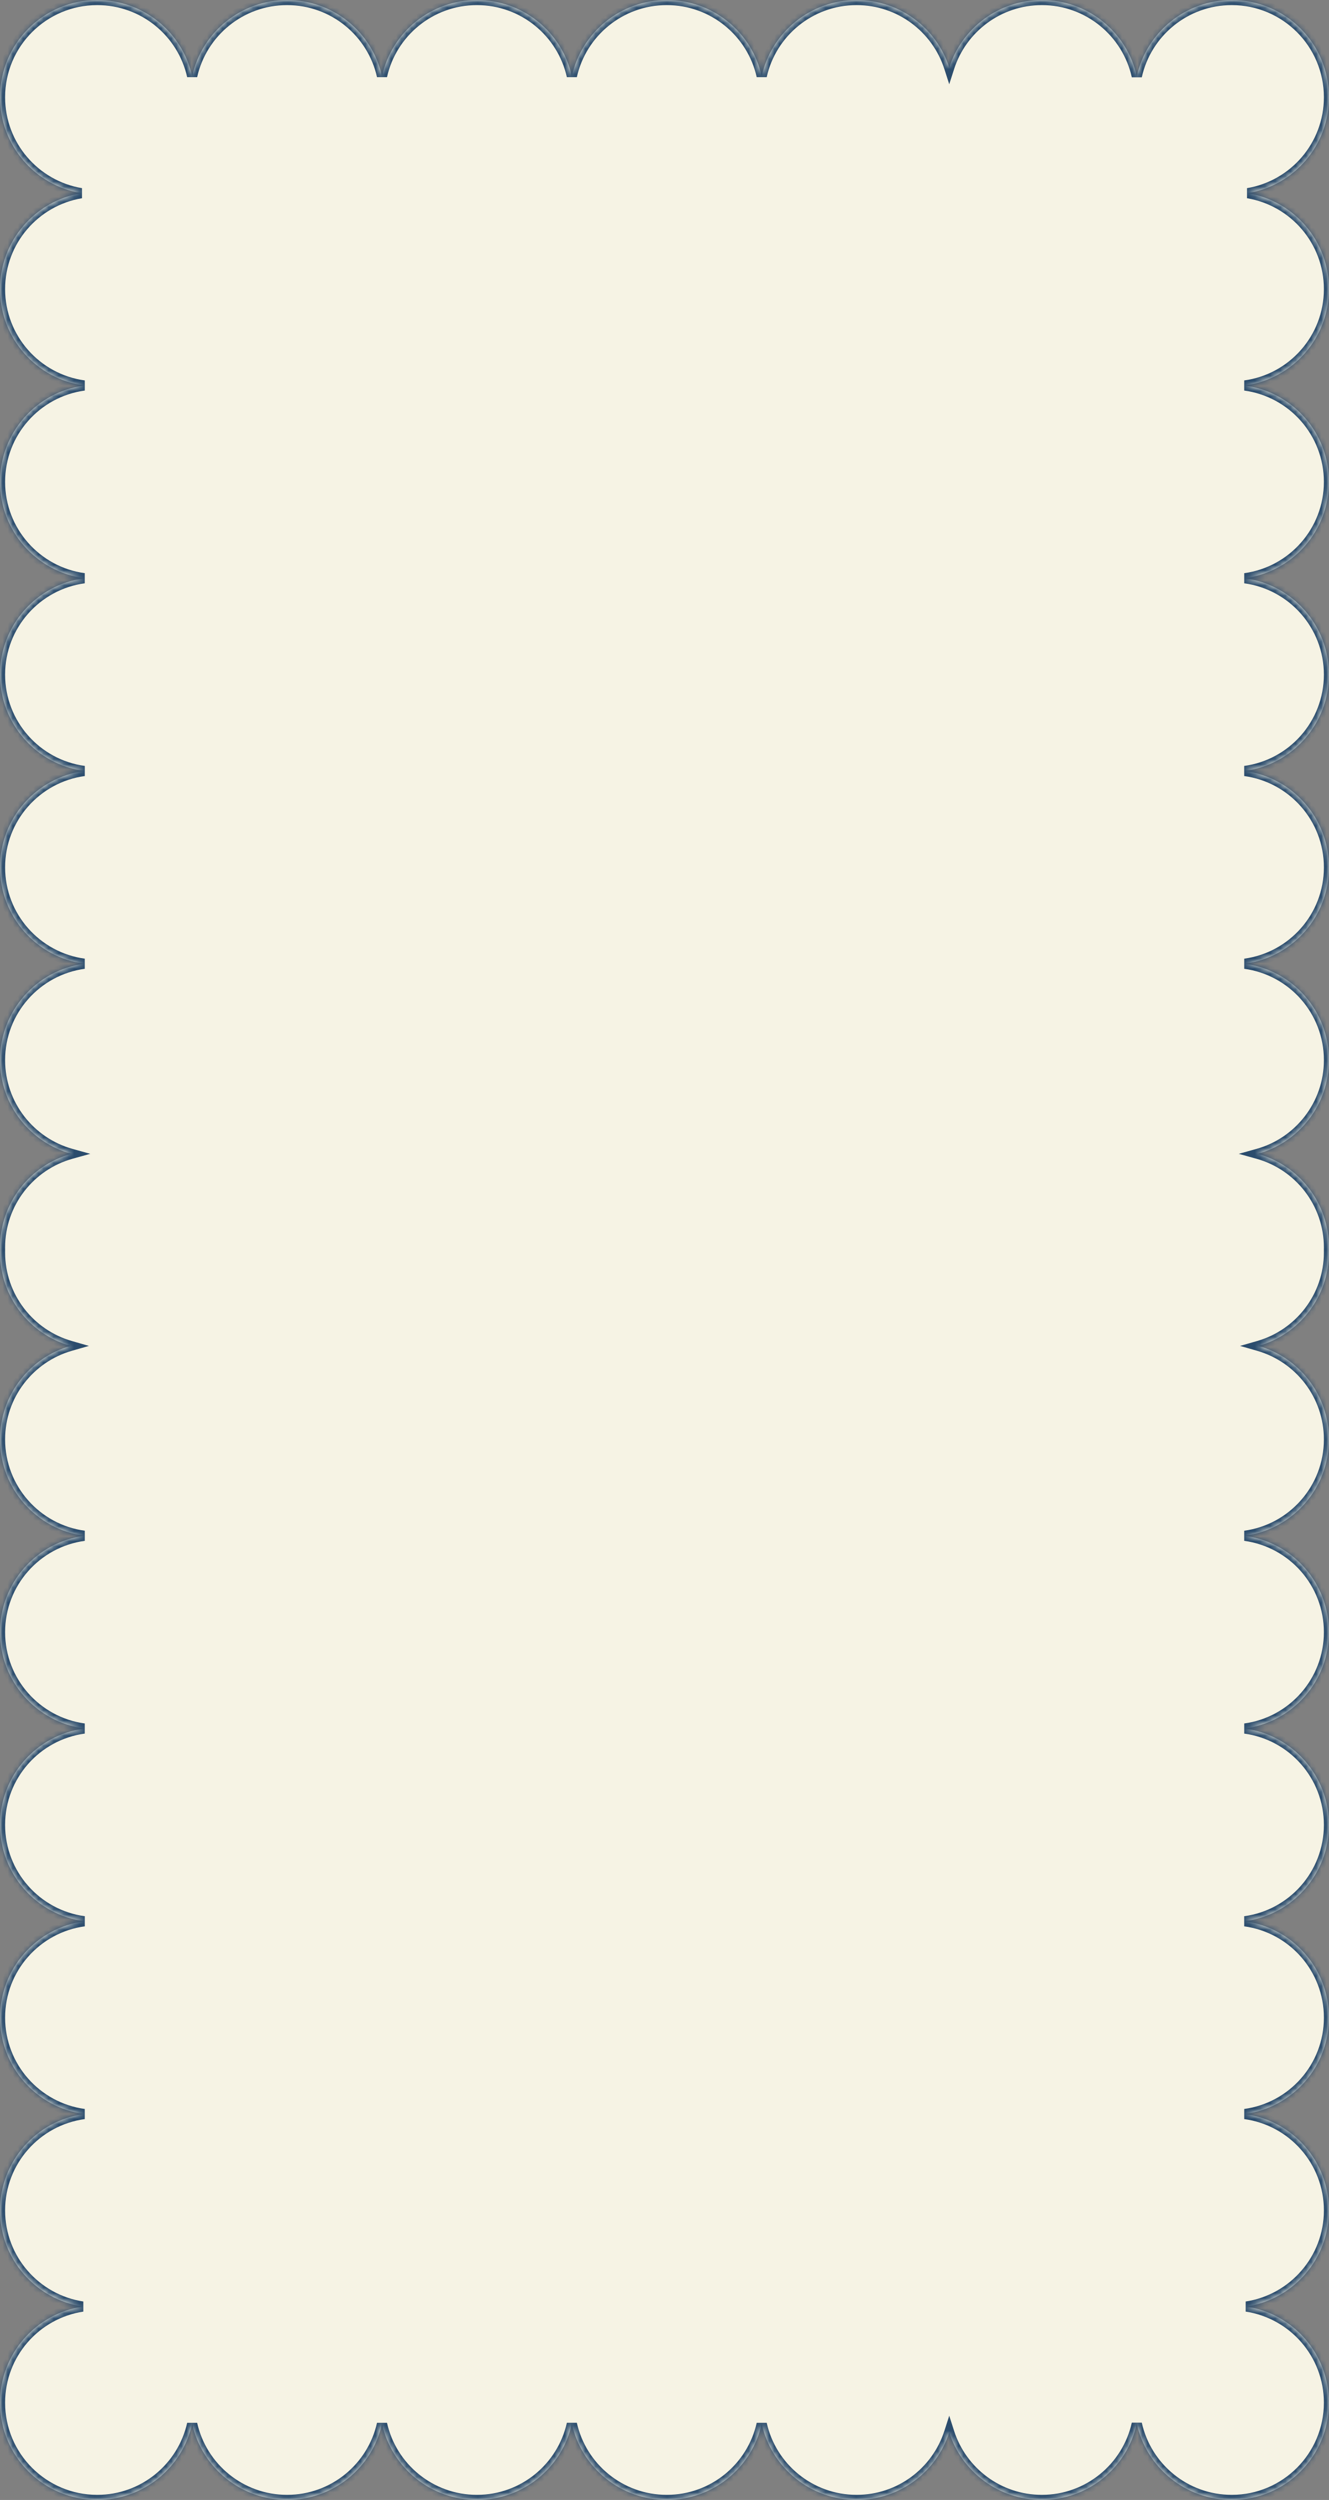<?xml version="1.0" encoding="UTF-8"?> <svg xmlns="http://www.w3.org/2000/svg" width="260" height="489" viewBox="0 0 260 489" fill="none"><rect x="0" y="0" width="260" height="489" fill="#808080" stroke="none"/><mask id="path-1-inside-1_141_629" fill="white"><path fill-rule="evenodd" clip-rule="evenodd" d="M243.551 113.105C252.839 111.848 259.998 103.888 259.998 94.255C259.998 84.621 252.837 76.66 243.548 75.404C252.837 74.148 259.998 66.187 259.998 56.553C259.998 47.118 253.13 39.288 244.121 37.788C253.131 36.29 260 28.459 260 19.023C260 8.517 251.483 0 240.977 0C231.884 0 224.281 6.379 222.4 14.906C220.518 6.379 212.916 0 203.823 0C195.346 0 188.163 5.545 185.705 13.206C183.248 5.545 176.065 0 167.588 0C158.505 0 150.909 6.365 149.017 14.878C147.125 6.365 139.529 0 130.447 0C121.364 0 113.768 6.365 111.876 14.878C109.984 6.365 102.388 0 93.306 0C84.223 0 76.627 6.365 74.735 14.878C72.843 6.365 65.247 0 56.165 0C47.082 0 39.486 6.365 37.594 14.878C35.702 6.365 28.106 0 19.023 0C8.517 0 0 8.517 0 19.023C0 28.459 6.869 36.289 15.879 37.788C6.869 39.287 0 47.118 0 56.553C0 66.187 7.161 74.148 16.451 75.404C7.161 76.66 0 84.621 0 94.255C0 103.888 7.159 111.848 16.447 113.105C7.159 114.363 0 122.323 0 131.956C0 141.591 7.163 149.553 16.455 150.807C7.164 152.062 0.002 160.024 0.002 169.659C0.002 179.291 7.161 187.251 16.448 188.509C7.16 189.766 0 197.727 0 207.36C0 216.1 5.894 223.463 13.923 225.692C5.894 227.921 0 235.284 0 244.024C0 244.183 0.002 244.342 0.006 244.5C0.002 244.658 0 244.817 0 244.976C0 253.66 5.819 260.985 13.77 263.265C5.819 265.545 0 272.869 0 281.553C0 291.187 7.161 299.148 16.451 300.404C7.161 301.66 0 309.622 0 319.255C0 328.888 7.159 336.848 16.447 338.106C7.159 339.363 0 347.324 0 356.956C0 366.592 7.163 374.554 16.455 375.808C7.164 377.063 0.002 385.025 0.002 394.659C0.002 404.292 7.161 412.252 16.448 413.51C7.16 414.767 0 422.727 0 432.36C0 441.89 7.008 449.783 16.151 451.168C7.008 452.553 0 460.446 0 469.976C0 480.483 8.517 489 19.023 489C28.106 489 35.702 482.635 37.594 474.123C39.486 482.635 47.082 489 56.164 489C65.246 489 72.842 482.635 74.734 474.123C76.627 482.635 84.222 489 93.305 489C102.389 489 109.985 482.633 111.876 474.118C113.767 482.633 121.363 489 130.447 489C139.53 489 147.125 482.635 149.018 474.123C150.91 482.635 158.506 489 167.588 489C176.065 489 183.247 483.455 185.705 475.795C188.163 483.455 195.345 489 203.822 489C212.914 489 220.516 482.622 222.399 474.096C224.281 482.622 231.883 489 240.975 489C251.481 489 259.998 480.483 259.998 469.976C259.998 460.447 252.991 452.554 243.848 451.168C252.992 449.784 260 441.891 260 432.36C260 422.728 252.841 414.767 243.553 413.51C252.841 412.252 260 404.292 260 394.659C260 385.024 252.837 377.062 243.545 375.808C252.836 374.553 259.998 366.591 259.998 356.956C259.998 347.324 252.839 339.363 243.551 338.106C252.839 336.848 259.998 328.888 259.998 319.255C259.998 309.622 252.837 301.66 243.548 300.404C252.837 299.148 259.998 291.187 259.998 281.553C259.998 272.869 254.18 265.545 246.229 263.265C254.18 260.985 259.998 253.66 259.998 244.976C259.998 244.829 259.997 244.682 259.993 244.536C259.998 244.366 260 244.195 260 244.024C260 235.284 254.106 227.921 246.077 225.692C254.106 223.463 260 216.1 260 207.36C260 197.727 252.841 189.767 243.553 188.509C252.841 187.252 260 179.291 260 169.659C260 160.024 252.837 152.061 243.545 150.807C252.836 149.552 259.998 141.591 259.998 131.956C259.998 122.323 252.839 114.363 243.551 113.105Z"></path></mask><path fill-rule="evenodd" clip-rule="evenodd" d="M243.551 113.105C252.839 111.848 259.998 103.888 259.998 94.255C259.998 84.621 252.837 76.66 243.548 75.404C252.837 74.148 259.998 66.187 259.998 56.553C259.998 47.118 253.13 39.288 244.121 37.788C253.131 36.29 260 28.459 260 19.023C260 8.517 251.483 0 240.977 0C231.884 0 224.281 6.379 222.4 14.906C220.518 6.379 212.916 0 203.823 0C195.346 0 188.163 5.545 185.705 13.206C183.248 5.545 176.065 0 167.588 0C158.505 0 150.909 6.365 149.017 14.878C147.125 6.365 139.529 0 130.447 0C121.364 0 113.768 6.365 111.876 14.878C109.984 6.365 102.388 0 93.306 0C84.223 0 76.627 6.365 74.735 14.878C72.843 6.365 65.247 0 56.165 0C47.082 0 39.486 6.365 37.594 14.878C35.702 6.365 28.106 0 19.023 0C8.517 0 0 8.517 0 19.023C0 28.459 6.869 36.289 15.879 37.788C6.869 39.287 0 47.118 0 56.553C0 66.187 7.161 74.148 16.451 75.404C7.161 76.66 0 84.621 0 94.255C0 103.888 7.159 111.848 16.447 113.105C7.159 114.363 0 122.323 0 131.956C0 141.591 7.163 149.553 16.455 150.807C7.164 152.062 0.002 160.024 0.002 169.659C0.002 179.291 7.161 187.251 16.448 188.509C7.16 189.766 0 197.727 0 207.36C0 216.1 5.894 223.463 13.923 225.692C5.894 227.921 0 235.284 0 244.024C0 244.183 0.002 244.342 0.006 244.5C0.002 244.658 0 244.817 0 244.976C0 253.66 5.819 260.985 13.77 263.265C5.819 265.545 0 272.869 0 281.553C0 291.187 7.161 299.148 16.451 300.404C7.161 301.66 0 309.622 0 319.255C0 328.888 7.159 336.848 16.447 338.106C7.159 339.363 0 347.324 0 356.956C0 366.592 7.163 374.554 16.455 375.808C7.164 377.063 0.002 385.025 0.002 394.659C0.002 404.292 7.161 412.252 16.448 413.51C7.16 414.767 0 422.727 0 432.36C0 441.89 7.008 449.783 16.151 451.168C7.008 452.553 0 460.446 0 469.976C0 480.483 8.517 489 19.023 489C28.106 489 35.702 482.635 37.594 474.123C39.486 482.635 47.082 489 56.164 489C65.246 489 72.842 482.635 74.734 474.123C76.627 482.635 84.222 489 93.305 489C102.389 489 109.985 482.633 111.876 474.118C113.767 482.633 121.363 489 130.447 489C139.53 489 147.125 482.635 149.018 474.123C150.91 482.635 158.506 489 167.588 489C176.065 489 183.247 483.455 185.705 475.795C188.163 483.455 195.345 489 203.822 489C212.914 489 220.516 482.622 222.399 474.096C224.281 482.622 231.883 489 240.975 489C251.481 489 259.998 480.483 259.998 469.976C259.998 460.447 252.991 452.554 243.848 451.168C252.992 449.784 260 441.891 260 432.36C260 422.728 252.841 414.767 243.553 413.51C252.841 412.252 260 404.292 260 394.659C260 385.024 252.837 377.062 243.545 375.808C252.836 374.553 259.998 366.591 259.998 356.956C259.998 347.324 252.839 339.363 243.551 338.106C252.839 336.848 259.998 328.888 259.998 319.255C259.998 309.622 252.837 301.66 243.548 300.404C252.837 299.148 259.998 291.187 259.998 281.553C259.998 272.869 254.18 265.545 246.229 263.265C254.18 260.985 259.998 253.66 259.998 244.976C259.998 244.829 259.997 244.682 259.993 244.536C259.998 244.366 260 244.195 260 244.024C260 235.284 254.106 227.921 246.077 225.692C254.106 223.463 260 216.1 260 207.36C260 197.727 252.841 189.767 243.553 188.509C252.841 187.252 260 179.291 260 169.659C260 160.024 252.837 152.061 243.545 150.807C252.836 149.552 259.998 141.591 259.998 131.956C259.998 122.323 252.839 114.363 243.551 113.105Z" fill="#F6F3E4"></path><path d="M243.551 113.105L243.417 112.114V114.096L243.551 113.105ZM243.548 75.404L243.414 74.413V76.395L243.548 75.404ZM244.121 37.788L243.957 36.802L243.957 38.775L244.121 37.788ZM222.4 14.906L221.423 15.122H223.376L222.4 14.906ZM185.705 13.206L184.753 13.512L185.705 16.48L186.658 13.512L185.705 13.206ZM149.017 14.878L148.041 15.095H149.993L149.017 14.878ZM111.876 14.878L110.9 15.095H112.852L111.876 14.878ZM74.735 14.878L73.759 15.095H75.711L74.735 14.878ZM37.594 14.878L36.618 15.095H38.57L37.594 14.878ZM15.879 37.788L16.043 38.775V36.802L15.879 37.788ZM16.451 75.404L16.585 76.395V74.413L16.451 75.404ZM16.447 113.105L16.581 114.096V112.114L16.447 113.105ZM16.455 150.807L16.589 151.798L16.589 149.816L16.455 150.807ZM16.448 188.509L16.582 189.5L16.582 187.518L16.448 188.509ZM13.923 225.692L14.191 226.655L17.661 225.692L14.191 224.728L13.923 225.692ZM0.006 244.5L1.006 244.524L1.006 244.5L1.006 244.475L0.006 244.5ZM13.77 263.265L14.045 264.226L17.398 263.265L14.045 262.303L13.77 263.265ZM16.451 300.404L16.585 301.395L16.585 299.413L16.451 300.404ZM16.447 338.106L16.581 339.097L16.581 337.115L16.447 338.106ZM16.455 375.808L16.589 376.799L16.589 374.817L16.455 375.808ZM16.448 413.51L16.582 414.501L16.582 412.519L16.448 413.51ZM16.151 451.168L16.301 452.157V450.18L16.151 451.168ZM37.594 474.123L38.57 473.906L36.618 473.906L37.594 474.123ZM74.734 474.123L75.711 473.906H73.758L74.734 474.123ZM111.876 474.118L112.852 473.902H110.9L111.876 474.118ZM149.018 474.123L149.994 473.906H148.041L149.018 474.123ZM185.705 475.795L186.657 475.489L185.705 472.522L184.753 475.489L185.705 475.795ZM222.399 474.096L223.375 473.88L221.422 473.88L222.399 474.096ZM243.848 451.168L243.699 450.18L243.698 452.157L243.848 451.168ZM243.553 413.51L243.418 412.519V414.501L243.553 413.51ZM243.545 375.808L243.411 374.817L243.411 376.799L243.545 375.808ZM243.551 338.106L243.417 337.115L243.417 339.097L243.551 338.106ZM243.548 300.404L243.414 299.413L243.414 301.395L243.548 300.404ZM246.229 263.265L245.953 262.303L242.6 263.265L245.953 264.226L246.229 263.265ZM259.993 244.536L258.994 244.51L258.993 244.534L258.994 244.559L259.993 244.536ZM246.077 225.692L245.809 224.728L242.339 225.692L245.809 226.655L246.077 225.692ZM243.553 188.509L243.418 187.518L243.418 189.5L243.553 188.509ZM243.545 150.807L243.411 149.816L243.411 151.798L243.545 150.807ZM258.998 94.255C258.998 103.38 252.215 110.923 243.417 112.114L243.685 114.096C253.462 112.773 260.998 104.395 260.998 94.255H258.998ZM243.414 76.395C252.214 77.585 258.998 85.128 258.998 94.255H260.998C260.998 84.114 253.46 75.735 243.682 74.413L243.414 76.395ZM258.998 56.553C258.998 65.68 252.214 73.223 243.414 74.413L243.682 76.395C253.46 75.073 260.998 66.694 260.998 56.553H258.998ZM243.957 38.775C252.491 40.195 258.998 47.615 258.998 56.553H260.998C260.998 46.621 253.769 38.38 244.285 36.802L243.957 38.775ZM259 19.023C259 27.962 252.492 35.382 243.957 36.802L244.285 38.775C253.769 37.197 261 28.956 261 19.023H259ZM240.977 1C250.931 1 259 9.069 259 19.023H261C261 7.965 252.035 -1 240.977 -1V1ZM223.376 15.122C225.159 7.043 232.363 1 240.977 1V-1C231.405 -1 223.404 5.715 221.423 14.691L223.376 15.122ZM203.823 1C212.436 1 219.641 7.043 221.423 15.122L223.376 14.691C221.396 5.715 213.395 -1 203.823 -1V1ZM186.658 13.512C188.987 6.252 195.793 1 203.823 1V-1C194.898 -1 187.34 4.838 184.753 12.901L186.658 13.512ZM167.588 1C175.618 1 182.424 6.252 184.753 13.512L186.658 12.901C184.071 4.838 176.512 -1 167.588 -1V1ZM149.993 15.095C151.786 7.03 158.984 1 167.588 1V-1C158.026 -1 150.032 5.701 148.041 14.661L149.993 15.095ZM130.447 1C139.051 1 146.249 7.03 148.041 15.095L149.993 14.661C148.002 5.701 140.008 -1 130.447 -1V1ZM112.852 15.095C114.645 7.03 121.843 1 130.447 1V-1C120.885 -1 112.891 5.701 110.9 14.661L112.852 15.095ZM93.306 1C101.91 1 109.108 7.03 110.9 15.095L112.852 14.661C110.861 5.701 102.867 -1 93.306 -1V1ZM75.711 15.095C77.504 7.03 84.702 1 93.306 1V-1C83.744 -1 75.75 5.701 73.759 14.661L75.711 15.095ZM56.165 1C64.769 1 71.967 7.03 73.759 15.095L75.711 14.661C73.72 5.701 65.726 -1 56.165 -1V1ZM38.57 15.095C40.363 7.03 47.561 1 56.165 1V-1C46.603 -1 38.609 5.701 36.618 14.661L38.57 15.095ZM19.023 1C27.628 1 34.825 7.03 36.618 15.095L38.57 14.661C36.579 5.701 28.585 -1 19.023 -1V1ZM1 19.023C1 9.069 9.069 1 19.023 1V-1C7.965 -1 -1 7.965 -1 19.023H1ZM16.043 36.802C7.507 35.382 1 27.962 1 19.023H-1C-1 28.956 6.23 37.197 15.714 38.775L16.043 36.802ZM1 56.553C1 47.615 7.507 40.195 16.043 38.775L15.714 36.802C6.23 38.38 -1 46.621 -1 56.553H1ZM16.585 74.413C7.784 73.223 1 65.68 1 56.553H-1C-1 66.694 6.538 75.073 16.317 76.395L16.585 74.413ZM1 94.255C1 85.128 7.784 77.585 16.585 76.395L16.317 74.413C6.538 75.735 -1 84.114 -1 94.255H1ZM16.581 112.114C7.783 110.923 1 103.38 1 94.255H-1C-1 104.395 6.536 112.773 16.313 114.096L16.581 112.114ZM1 131.956C1 122.83 7.783 115.288 16.581 114.096L16.313 112.114C6.536 113.438 -1 121.816 -1 131.956H1ZM16.589 149.816C7.786 148.628 1 141.084 1 131.956H-1C-1 142.098 6.54 150.478 16.321 151.799L16.589 149.816ZM1.002 169.659C1.002 160.531 7.787 152.987 16.589 151.798L16.321 149.816C6.541 151.137 -0.998 159.517 -0.998 169.659H1.002ZM16.582 187.518C7.784 186.327 1.002 178.784 1.002 169.659H-0.998C-0.998 179.798 6.537 188.176 16.314 189.5L16.582 187.518ZM1 207.36C1 198.234 7.783 190.691 16.582 189.5L16.314 187.518C6.537 188.841 -1 197.22 -1 207.36H1ZM14.191 224.728C6.583 222.616 1 215.639 1 207.36H-1C-1 216.56 5.204 224.309 13.656 226.655L14.191 224.728ZM1 244.024C1 235.745 6.583 228.768 14.191 226.655L13.656 224.728C5.204 227.075 -1 234.823 -1 244.024H1ZM1.006 244.475C1.002 244.325 1 244.175 1 244.024H-1C-1 244.191 -0.998 244.358 -0.994 244.524L1.006 244.475ZM1 244.976C1 244.825 1.002 244.674 1.006 244.524L-0.994 244.475C-0.998 244.642 -1 244.809 -1 244.976H1ZM14.045 262.303C6.512 260.143 1 253.202 1 244.976H-1C-1 254.118 5.126 261.826 13.494 264.226L14.045 262.303ZM1 281.553C1 273.327 6.512 266.386 14.045 264.226L13.494 262.303C5.126 264.703 -1 272.412 -1 281.553H1ZM16.585 299.413C7.784 298.224 1 290.68 1 281.553H-1C-1 291.694 6.538 300.073 16.317 301.395L16.585 299.413ZM1 319.255C1 310.129 7.784 302.585 16.585 301.395L16.317 299.413C6.538 300.735 -1 309.114 -1 319.255H1ZM16.581 337.115C7.783 335.924 1 328.381 1 319.255H-1C-1 329.395 6.536 337.773 16.313 339.097L16.581 337.115ZM1 356.956C1 347.831 7.783 340.288 16.581 339.097L16.313 337.115C6.536 338.439 -1 346.817 -1 356.956H1ZM16.589 374.817C7.786 373.629 1 366.084 1 356.956H-1C-1 367.099 6.54 375.479 16.321 376.799L16.589 374.817ZM1.002 394.659C1.002 385.532 7.787 377.988 16.589 376.799L16.321 374.817C6.541 376.138 -0.998 384.517 -0.998 394.659H1.002ZM16.582 412.519C7.784 411.327 1.002 403.784 1.002 394.659H-0.998C-0.998 404.799 6.537 413.177 16.314 414.501L16.582 412.519ZM1 432.36C1 423.235 7.783 415.691 16.582 414.501L16.314 412.519C6.537 413.842 -1 422.22 -1 432.36H1ZM16.301 450.18C7.639 448.868 1 441.388 1 432.36H-1C-1 442.392 6.376 450.699 16.001 452.157L16.301 450.18ZM1 469.976C1 460.948 7.639 453.469 16.301 452.157L16.001 450.18C6.376 451.637 -1 459.945 -1 469.976H1ZM19.023 488C9.069 488 1 479.93 1 469.976H-1C-1 481.035 7.965 490 19.023 490V488ZM36.618 473.906C34.825 481.97 27.627 488 19.023 488V490C28.584 490 36.578 483.3 38.57 474.34L36.618 473.906ZM56.164 488C47.56 488 40.363 481.971 38.57 473.906L36.618 474.34C38.609 483.3 46.603 490 56.164 490V488ZM73.758 473.906C71.966 481.971 64.768 488 56.164 488V490C65.725 490 73.719 483.3 75.711 474.34L73.758 473.906ZM93.305 488C84.701 488 77.503 481.971 75.711 473.906L73.758 474.34C75.75 483.3 83.744 490 93.305 490V488ZM110.9 473.902C109.109 481.969 101.91 488 93.305 488V490C102.867 490 110.862 483.298 112.852 474.335L110.9 473.902ZM130.447 488C121.842 488 114.643 481.969 112.852 473.902L110.9 474.335C112.89 483.298 120.885 490 130.447 490V488ZM148.041 473.906C146.249 481.971 139.051 488 130.447 488V490C140.008 490 148.002 483.3 149.994 474.34L148.041 473.906ZM167.588 488C158.984 488 151.787 481.971 149.994 473.906L148.041 474.34C150.033 483.3 158.027 490 167.588 490V488ZM184.753 475.489C182.424 482.748 175.618 488 167.588 488V490C176.512 490 184.07 484.163 186.657 476.101L184.753 475.489ZM203.822 488C195.792 488 188.987 482.748 186.657 475.489L184.753 476.101C187.34 484.163 194.898 490 203.822 490V488ZM221.422 473.88C219.639 481.958 212.435 488 203.822 488V490C213.393 490 221.394 483.286 223.375 474.312L221.422 473.88ZM240.975 488C232.362 488 225.158 481.958 223.375 473.88L221.422 474.312C223.403 483.286 231.404 490 240.975 490V488ZM258.998 469.976C258.998 479.93 250.929 488 240.975 488V490C252.033 490 260.998 481.035 260.998 469.976H258.998ZM243.698 452.157C252.36 453.469 258.998 460.949 258.998 469.976H260.998C260.998 459.945 253.622 451.638 243.998 450.18L243.698 452.157ZM259 432.36C259 441.389 252.361 448.868 243.699 450.18L243.998 452.157C253.623 450.7 261 442.392 261 432.36H259ZM243.418 414.501C252.217 415.692 259 423.235 259 432.36H261C261 422.22 253.464 413.842 243.687 412.519L243.418 414.501ZM259 394.659C259 403.785 252.217 411.328 243.418 412.519L243.687 414.501C253.464 413.177 261 404.799 261 394.659H259ZM243.411 376.799C252.214 377.987 259 385.531 259 394.659H261C261 384.517 253.46 376.137 243.679 374.817L243.411 376.799ZM258.998 356.956C258.998 366.084 252.213 373.628 243.411 374.817L243.679 376.799C253.459 375.478 260.998 367.098 260.998 356.956H258.998ZM243.417 339.097C252.215 340.288 258.998 347.831 258.998 356.956H260.998C260.998 346.817 253.462 338.439 243.685 337.115L243.417 339.097ZM258.998 319.255C258.998 328.381 252.215 335.924 243.417 337.115L243.685 339.097C253.462 337.773 260.998 329.395 260.998 319.255H258.998ZM243.414 301.395C252.214 302.585 258.998 310.129 258.998 319.255H260.998C260.998 309.114 253.46 300.735 243.682 299.413L243.414 301.395ZM258.998 281.553C258.998 290.68 252.214 298.224 243.414 299.413L243.682 301.395C253.46 300.073 260.998 291.694 260.998 281.553H258.998ZM245.953 264.226C253.487 266.386 258.998 273.327 258.998 281.553H260.998C260.998 272.412 254.873 264.703 246.504 262.303L245.953 264.226ZM258.998 244.976C258.998 253.202 253.487 260.143 245.953 262.303L246.504 264.226C254.873 261.826 260.998 254.118 260.998 244.976H258.998ZM258.994 244.559C258.997 244.697 258.998 244.836 258.998 244.976H260.998C260.998 244.821 260.996 244.667 260.993 244.513L258.994 244.559ZM259 244.024C259 244.186 258.998 244.348 258.994 244.51L260.993 244.562C260.998 244.383 261 244.204 261 244.024H259ZM245.809 226.655C253.417 228.768 259 235.745 259 244.024H261C261 234.823 254.796 227.075 246.344 224.728L245.809 226.655ZM259 207.36C259 215.639 253.417 222.616 245.809 224.728L246.344 226.655C254.796 224.309 261 216.56 261 207.36H259ZM243.418 189.5C252.217 190.691 259 198.234 259 207.36H261C261 197.22 253.464 188.842 243.687 187.518L243.418 189.5ZM259 169.659C259 178.784 252.217 186.327 243.418 187.518L243.687 189.5C253.464 188.177 261 179.799 261 169.659H259ZM243.411 151.798C252.214 152.986 259 160.531 259 169.659H261C261 159.516 253.46 151.136 243.679 149.816L243.411 151.798ZM258.998 131.956C258.998 141.083 252.213 148.627 243.411 149.816L243.679 151.798C253.459 150.477 260.998 142.098 260.998 131.956H258.998ZM243.417 114.096C252.215 115.288 258.998 122.83 258.998 131.956H260.998C260.998 121.816 253.462 113.438 243.685 112.114L243.417 114.096Z" fill="#2B4C6D" mask="url(#path-1-inside-1_141_629)"></path></svg> 
